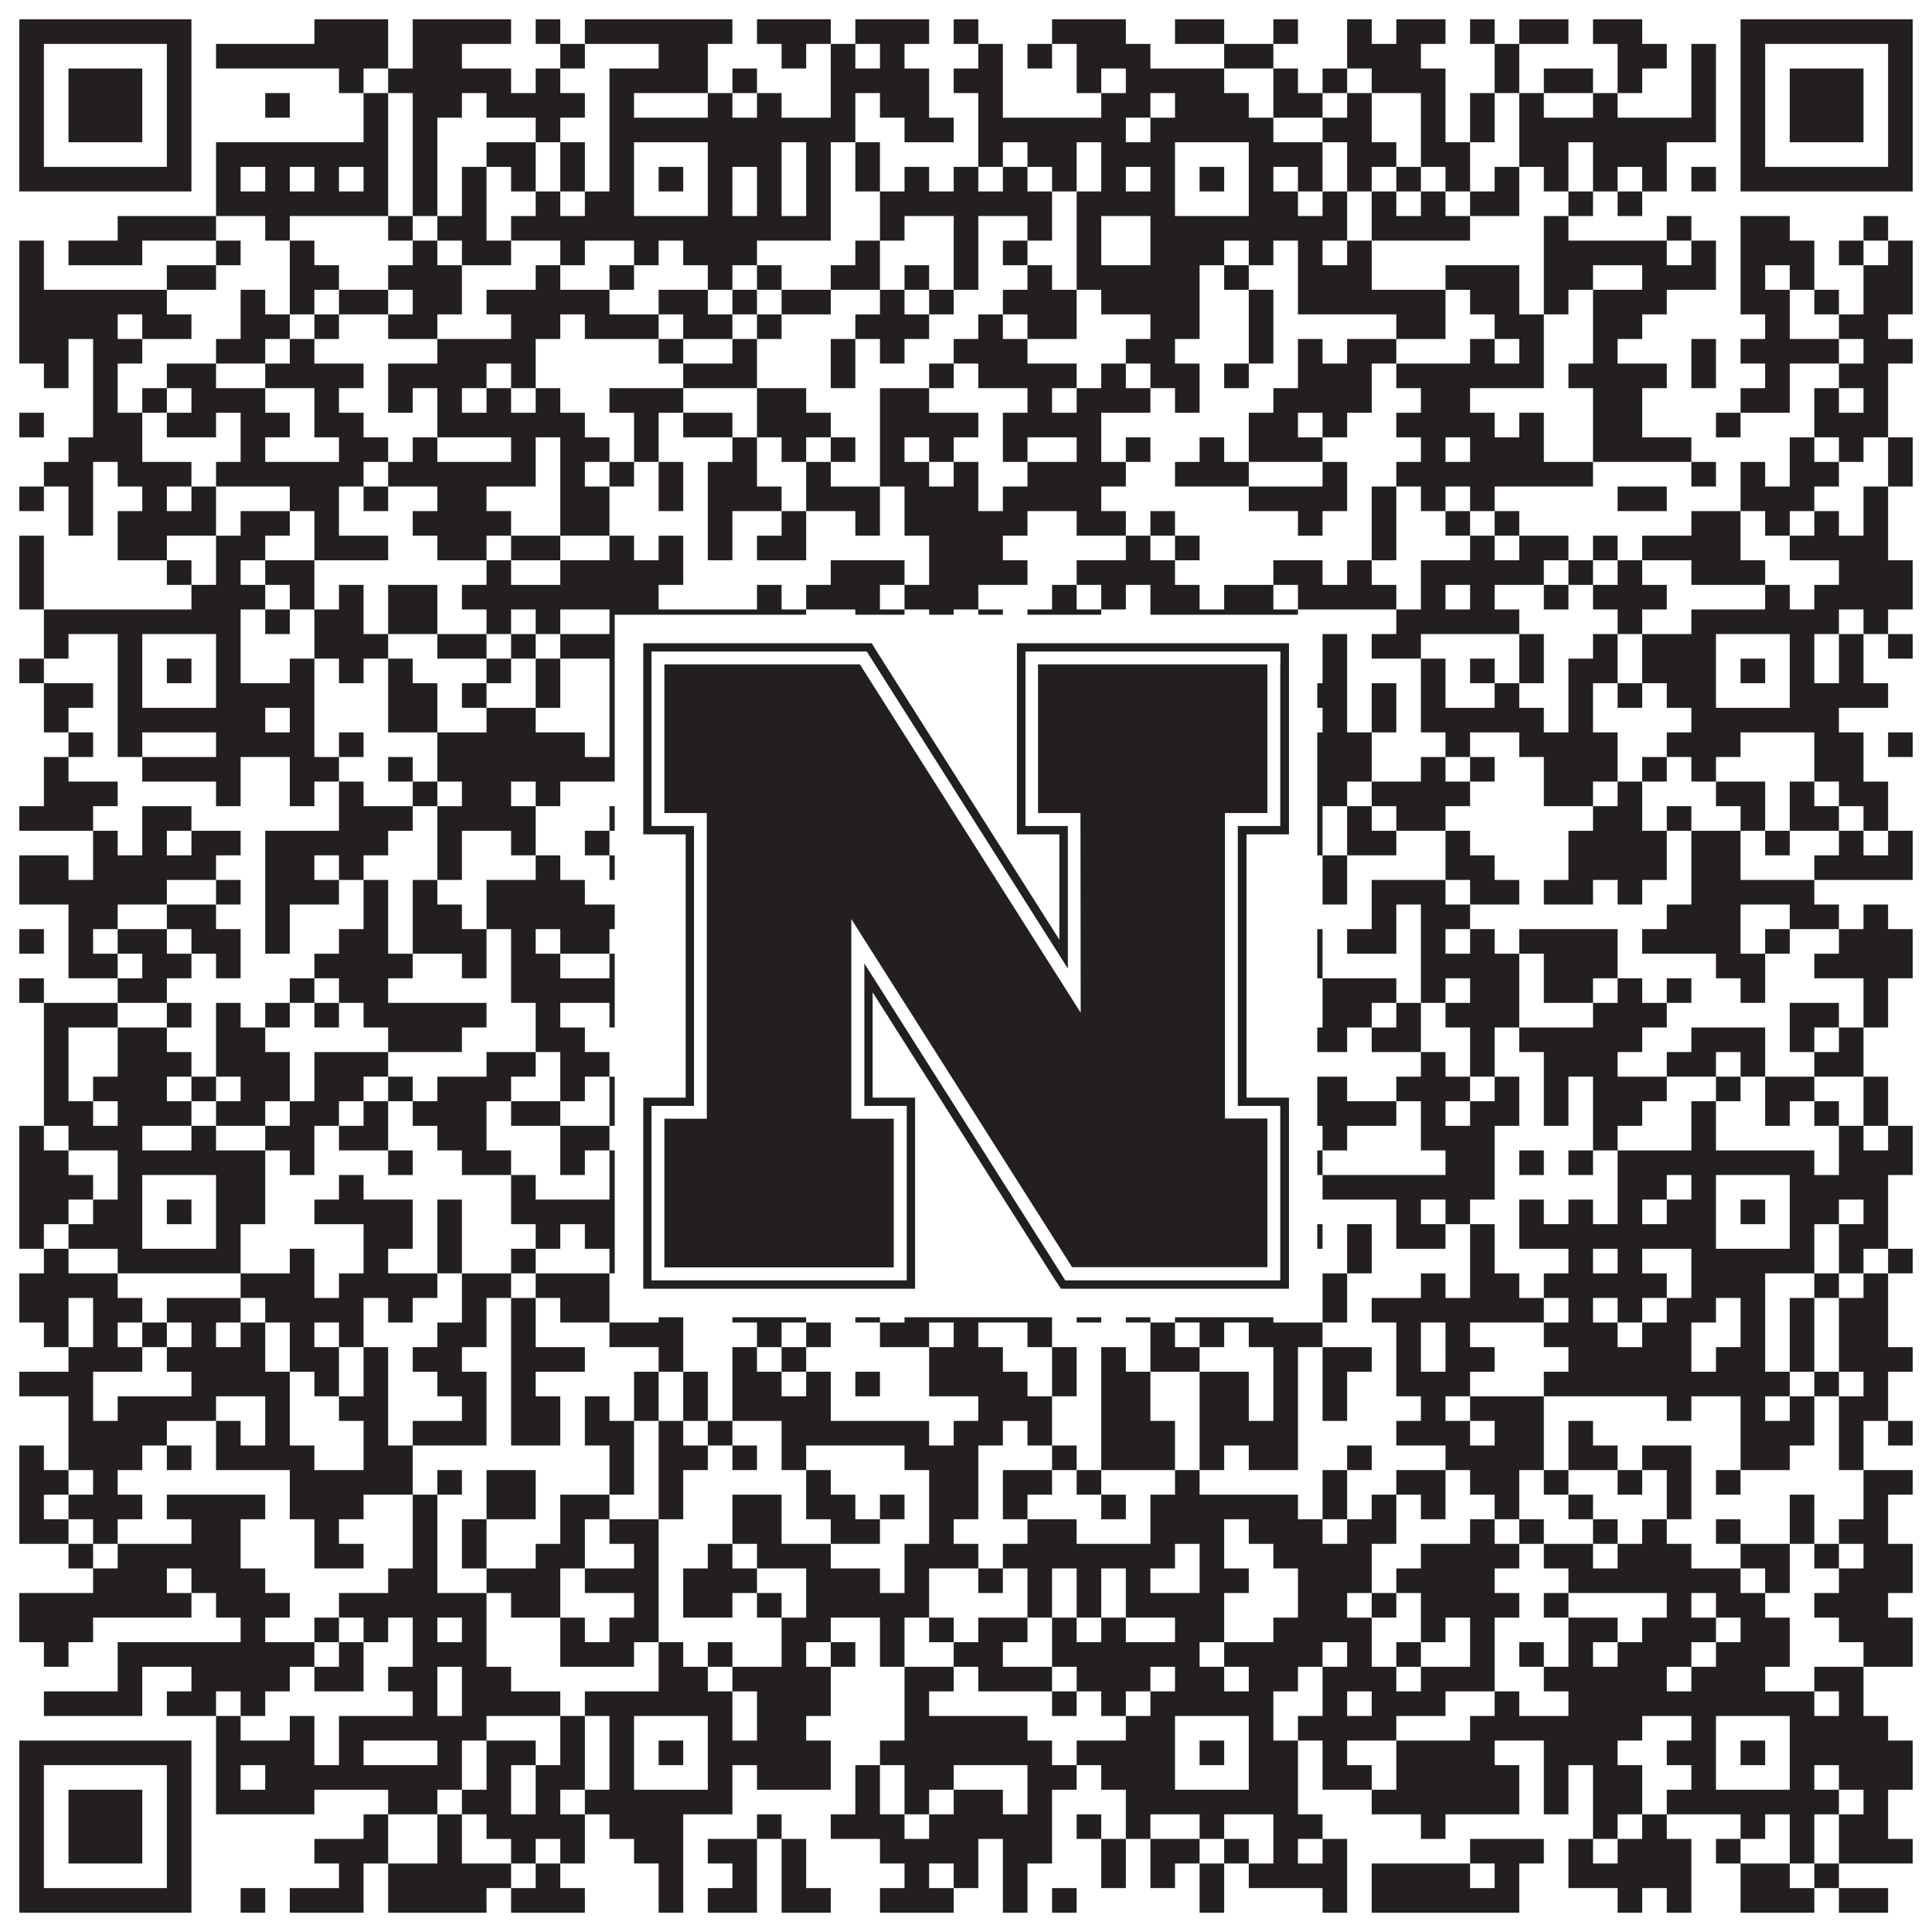 <?xml version="1.0"?>
<svg xmlns="http://www.w3.org/2000/svg" xmlns:xlink="http://www.w3.org/1999/xlink" version="1.1" width="1100px" height="1100px" viewBox="0 0 1100 1100"><rect x="0" y="0" width="1100" height="1100" fill="#ffffff" fill-opacity="1"/><path fill="#231f20" fill-opacity="1" d="M11,11L109,11L109,25L11,25ZM179,11L221,11L221,25L179,25ZM235,11L291,11L291,25L235,25ZM305,11L319,11L319,25L305,25ZM333,11L417,11L417,25L333,25ZM431,11L473,11L473,25L431,25ZM487,11L529,11L529,25L487,25ZM543,11L557,11L557,25L543,25ZM599,11L641,11L641,25L599,25ZM669,11L697,11L697,25L669,25ZM725,11L739,11L739,25L725,25ZM767,11L781,11L781,25L767,25ZM795,11L823,11L823,25L795,25ZM837,11L851,11L851,25L837,25ZM865,11L893,11L893,25L865,25ZM907,11L935,11L935,25L907,25ZM991,11L1089,11L1089,25L991,25ZM11,25L25,25L25,39L11,39ZM95,25L109,25L109,39L95,39ZM123,25L221,25L221,39L123,39ZM235,25L263,25L263,39L235,39ZM319,25L333,25L333,39L319,39ZM375,25L403,25L403,39L375,39ZM445,25L459,25L459,39L445,39ZM473,25L487,25L487,39L473,39ZM501,25L515,25L515,39L501,39ZM557,25L571,25L571,39L557,39ZM585,25L599,25L599,39L585,39ZM613,25L655,25L655,39L613,39ZM697,25L725,25L725,39L697,39ZM767,25L809,25L809,39L767,39ZM851,25L865,25L865,39L851,39ZM921,25L949,25L949,39L921,39ZM963,25L977,25L977,39L963,39ZM991,25L1005,25L1005,39L991,39ZM1075,25L1089,25L1089,39L1075,39ZM11,39L25,39L25,53L11,53ZM39,39L81,39L81,53L39,53ZM95,39L109,39L109,53L95,53ZM193,39L207,39L207,53L193,53ZM221,39L291,39L291,53L221,53ZM305,39L319,39L319,53L305,53ZM347,39L403,39L403,53L347,53ZM417,39L431,39L431,53L417,53ZM473,39L529,39L529,53L473,53ZM543,39L571,39L571,53L543,53ZM613,39L627,39L627,53L613,53ZM641,39L697,39L697,53L641,53ZM725,39L739,39L739,53L725,53ZM753,39L767,39L767,53L753,53ZM781,39L823,39L823,53L781,53ZM851,39L865,39L865,53L851,53ZM879,39L907,39L907,53L879,53ZM921,39L935,39L935,53L921,53ZM963,39L977,39L977,53L963,53ZM991,39L1005,39L1005,53L991,53ZM1019,39L1061,39L1061,53L1019,53ZM1075,39L1089,39L1089,53L1075,53ZM11,53L25,53L25,67L11,67ZM39,53L81,53L81,67L39,67ZM95,53L109,53L109,67L95,67ZM151,53L165,53L165,67L151,67ZM207,53L221,53L221,67L207,67ZM235,53L263,53L263,67L235,67ZM277,53L333,53L333,67L277,67ZM347,53L361,53L361,67L347,67ZM403,53L417,53L417,67L403,67ZM431,53L445,53L445,67L431,67ZM473,53L487,53L487,67L473,67ZM501,53L529,53L529,67L501,67ZM557,53L571,53L571,67L557,67ZM627,53L655,53L655,67L627,67ZM669,53L711,53L711,67L669,67ZM725,53L753,53L753,67L725,67ZM767,53L781,53L781,67L767,67ZM809,53L823,53L823,67L809,67ZM837,53L851,53L851,67L837,67ZM865,53L879,53L879,67L865,67ZM907,53L921,53L921,67L907,67ZM963,53L977,53L977,67L963,67ZM991,53L1005,53L1005,67L991,67ZM1019,53L1061,53L1061,67L1019,67ZM1075,53L1089,53L1089,67L1075,67ZM11,67L25,67L25,81L11,81ZM39,67L81,67L81,81L39,81ZM95,67L109,67L109,81L95,81ZM207,67L221,67L221,81L207,81ZM235,67L249,67L249,81L235,81ZM305,67L319,67L319,81L305,81ZM347,67L487,67L487,81L347,81ZM515,67L543,67L543,81L515,81ZM557,67L641,67L641,81L557,81ZM655,67L725,67L725,81L655,81ZM753,67L781,67L781,81L753,81ZM809,67L823,67L823,81L809,81ZM837,67L851,67L851,81L837,81ZM865,67L977,67L977,81L865,81ZM991,67L1005,67L1005,81L991,81ZM1019,67L1061,67L1061,81L1019,81ZM1075,67L1089,67L1089,81L1075,81ZM11,81L25,81L25,95L11,95ZM95,81L109,81L109,95L95,95ZM123,81L221,81L221,95L123,95ZM235,81L249,81L249,95L235,95ZM277,81L305,81L305,95L277,95ZM319,81L333,81L333,95L319,95ZM347,81L361,81L361,95L347,95ZM403,81L445,81L445,95L403,95ZM459,81L473,81L473,95L459,95ZM487,81L501,81L501,95L487,95ZM557,81L571,81L571,95L557,95ZM585,81L613,81L613,95L585,95ZM627,81L669,81L669,95L627,95ZM711,81L753,81L753,95L711,95ZM767,81L795,81L795,95L767,95ZM809,81L837,81L837,95L809,95ZM865,81L893,81L893,95L865,95ZM907,81L949,81L949,95L907,95ZM991,81L1005,81L1005,95L991,95ZM1075,81L1089,81L1089,95L1075,95ZM11,95L109,95L109,109L11,109ZM123,95L137,95L137,109L123,109ZM151,95L165,95L165,109L151,109ZM179,95L193,95L193,109L179,109ZM207,95L221,95L221,109L207,109ZM235,95L249,95L249,109L235,109ZM263,95L277,95L277,109L263,109ZM291,95L305,95L305,109L291,109ZM319,95L333,95L333,109L319,109ZM347,95L361,95L361,109L347,109ZM375,95L389,95L389,109L375,109ZM403,95L417,95L417,109L403,109ZM431,95L445,95L445,109L431,109ZM459,95L473,95L473,109L459,109ZM487,95L501,95L501,109L487,109ZM515,95L529,95L529,109L515,109ZM543,95L557,95L557,109L543,109ZM571,95L585,95L585,109L571,109ZM599,95L613,95L613,109L599,109ZM627,95L641,95L641,109L627,109ZM655,95L669,95L669,109L655,109ZM683,95L697,95L697,109L683,109ZM711,95L725,95L725,109L711,109ZM739,95L753,95L753,109L739,109ZM767,95L781,95L781,109L767,109ZM795,95L809,95L809,109L795,109ZM823,95L837,95L837,109L823,109ZM851,95L865,95L865,109L851,109ZM879,95L893,95L893,109L879,109ZM907,95L921,95L921,109L907,109ZM935,95L949,95L949,109L935,109ZM963,95L977,95L977,109L963,109ZM991,95L1089,95L1089,109L991,109ZM123,109L221,109L221,123L123,123ZM235,109L249,109L249,123L235,123ZM263,109L277,109L277,123L263,123ZM305,109L319,109L319,123L305,123ZM333,109L361,109L361,123L333,123ZM403,109L417,109L417,123L403,123ZM431,109L445,109L445,123L431,123ZM459,109L473,109L473,123L459,123ZM501,109L599,109L599,123L501,123ZM613,109L669,109L669,123L613,123ZM711,109L739,109L739,123L711,123ZM753,109L767,109L767,123L753,123ZM781,109L795,109L795,123L781,123ZM809,109L823,109L823,123L809,123ZM837,109L865,109L865,123L837,123ZM893,109L907,109L907,123L893,123ZM921,109L935,109L935,123L921,123ZM67,123L123,123L123,137L67,137ZM151,123L165,123L165,137L151,137ZM221,123L235,123L235,137L221,137ZM249,123L277,123L277,137L249,137ZM291,123L473,123L473,137L291,137ZM501,123L515,123L515,137L501,137ZM543,123L557,123L557,137L543,137ZM585,123L599,123L599,137L585,137ZM613,123L627,123L627,137L613,137ZM655,123L767,123L767,137L655,137ZM781,123L837,123L837,137L781,137ZM879,123L893,123L893,137L879,137ZM949,123L963,123L963,137L949,137ZM991,123L1019,123L1019,137L991,137ZM1061,123L1075,123L1075,137L1061,137ZM11,137L25,137L25,151L11,151ZM39,137L81,137L81,151L39,151ZM123,137L137,137L137,151L123,151ZM165,137L179,137L179,151L165,151ZM235,137L249,137L249,151L235,151ZM263,137L291,137L291,151L263,151ZM319,137L333,137L333,151L319,151ZM361,137L375,137L375,151L361,151ZM389,137L431,137L431,151L389,151ZM487,137L501,137L501,151L487,151ZM543,137L557,137L557,151L543,151ZM571,137L585,137L585,151L571,151ZM613,137L627,137L627,151L613,151ZM655,137L697,137L697,151L655,151ZM711,137L725,137L725,151L711,151ZM739,137L753,137L753,151L739,151ZM767,137L781,137L781,151L767,151ZM879,137L949,137L949,151L879,151ZM963,137L977,137L977,151L963,151ZM991,137L1033,137L1033,151L991,151ZM1047,137L1061,137L1061,151L1047,151ZM1075,137L1089,137L1089,151L1075,151ZM11,151L25,151L25,165L11,165ZM95,151L123,151L123,165L95,165ZM165,151L193,151L193,165L165,165ZM221,151L263,151L263,165L221,165ZM305,151L319,151L319,165L305,165ZM347,151L361,151L361,165L347,165ZM403,151L417,151L417,165L403,165ZM431,151L445,151L445,165L431,165ZM473,151L501,151L501,165L473,165ZM515,151L529,151L529,165L515,165ZM543,151L557,151L557,165L543,165ZM585,151L599,151L599,165L585,165ZM613,151L683,151L683,165L613,165ZM697,151L711,151L711,165L697,165ZM739,151L781,151L781,165L739,165ZM823,151L865,151L865,165L823,165ZM879,151L907,151L907,165L879,165ZM935,151L977,151L977,165L935,165ZM991,151L1005,151L1005,165L991,165ZM1019,151L1033,151L1033,165L1019,165ZM1061,151L1089,151L1089,165L1061,165ZM11,165L95,165L95,179L11,179ZM137,165L151,165L151,179L137,179ZM165,165L179,165L179,179L165,179ZM193,165L221,165L221,179L193,179ZM235,165L263,165L263,179L235,179ZM277,165L347,165L347,179L277,179ZM375,165L403,165L403,179L375,179ZM417,165L431,165L431,179L417,179ZM445,165L473,165L473,179L445,179ZM501,165L515,165L515,179L501,179ZM529,165L543,165L543,179L529,179ZM571,165L613,165L613,179L571,179ZM627,165L683,165L683,179L627,179ZM711,165L725,165L725,179L711,179ZM739,165L823,165L823,179L739,179ZM837,165L865,165L865,179L837,179ZM879,165L893,165L893,179L879,179ZM907,165L949,165L949,179L907,179ZM991,165L1019,165L1019,179L991,179ZM1033,165L1047,165L1047,179L1033,179ZM1061,165L1089,165L1089,179L1061,179ZM11,179L67,179L67,193L11,193ZM81,179L109,179L109,193L81,193ZM137,179L165,179L165,193L137,193ZM179,179L193,179L193,193L179,193ZM221,179L249,179L249,193L221,193ZM291,179L319,179L319,193L291,193ZM333,179L375,179L375,193L333,193ZM389,179L417,179L417,193L389,193ZM431,179L445,179L445,193L431,193ZM487,179L529,179L529,193L487,193ZM557,179L571,179L571,193L557,193ZM585,179L613,179L613,193L585,193ZM655,179L683,179L683,193L655,193ZM711,179L725,179L725,193L711,193ZM795,179L823,179L823,193L795,193ZM851,179L879,179L879,193L851,193ZM907,179L935,179L935,193L907,193ZM1005,179L1019,179L1019,193L1005,193ZM1047,179L1075,179L1075,193L1047,193ZM11,193L39,193L39,207L11,207ZM53,193L81,193L81,207L53,207ZM123,193L151,193L151,207L123,207ZM165,193L179,193L179,207L165,207ZM249,193L305,193L305,207L249,207ZM375,193L389,193L389,207L375,207ZM417,193L431,193L431,207L417,207ZM473,193L487,193L487,207L473,207ZM501,193L515,193L515,207L501,207ZM543,193L585,193L585,207L543,207ZM641,193L669,193L669,207L641,207ZM711,193L725,193L725,207L711,207ZM739,193L753,193L753,207L739,207ZM767,193L795,193L795,207L767,207ZM837,193L851,193L851,207L837,207ZM865,193L879,193L879,207L865,207ZM907,193L921,193L921,207L907,207ZM963,193L977,193L977,207L963,207ZM991,193L1047,193L1047,207L991,207ZM1061,193L1089,193L1089,207L1061,207ZM25,207L39,207L39,221L25,221ZM53,207L67,207L67,221L53,221ZM95,207L123,207L123,221L95,221ZM151,207L207,207L207,221L151,221ZM221,207L277,207L277,221L221,221ZM291,207L305,207L305,221L291,221ZM389,207L431,207L431,221L389,221ZM473,207L487,207L487,221L473,221ZM529,207L543,207L543,221L529,221ZM557,207L613,207L613,221L557,221ZM627,207L641,207L641,221L627,221ZM655,207L683,207L683,221L655,221ZM697,207L711,207L711,221L697,221ZM739,207L781,207L781,221L739,221ZM795,207L879,207L879,221L795,221ZM893,207L949,207L949,221L893,221ZM963,207L977,207L977,221L963,221ZM1005,207L1019,207L1019,221L1005,221ZM1047,207L1075,207L1075,221L1047,221ZM53,221L67,221L67,235L53,235ZM81,221L95,221L95,235L81,235ZM109,221L151,221L151,235L109,235ZM179,221L193,221L193,235L179,235ZM221,221L235,221L235,235L221,235ZM249,221L263,221L263,235L249,235ZM277,221L291,221L291,235L277,235ZM305,221L319,221L319,235L305,235ZM347,221L389,221L389,235L347,235ZM431,221L459,221L459,235L431,235ZM501,221L529,221L529,235L501,235ZM585,221L599,221L599,235L585,235ZM613,221L655,221L655,235L613,235ZM669,221L683,221L683,235L669,235ZM725,221L781,221L781,235L725,235ZM809,221L837,221L837,235L809,235ZM907,221L935,221L935,235L907,235ZM991,221L1019,221L1019,235L991,235ZM1033,221L1047,221L1047,235L1033,235ZM1061,221L1075,221L1075,235L1061,235ZM11,235L25,235L25,249L11,249ZM53,235L81,235L81,249L53,249ZM95,235L123,235L123,249L95,249ZM137,235L165,235L165,249L137,249ZM179,235L207,235L207,249L179,249ZM249,235L333,235L333,249L249,249ZM361,235L375,235L375,249L361,249ZM389,235L417,235L417,249L389,249ZM431,235L473,235L473,249L431,249ZM501,235L557,235L557,249L501,249ZM571,235L627,235L627,249L571,249ZM711,235L739,235L739,249L711,249ZM753,235L767,235L767,249L753,249ZM795,235L851,235L851,249L795,249ZM865,235L879,235L879,249L865,249ZM907,235L935,235L935,249L907,249ZM977,235L991,235L991,249L977,249ZM1033,235L1075,235L1075,249L1033,249ZM39,249L81,249L81,263L39,263ZM137,249L151,249L151,263L137,263ZM193,249L221,249L221,263L193,263ZM235,249L249,249L249,263L235,263ZM291,249L305,249L305,263L291,263ZM319,249L347,249L347,263L319,263ZM361,249L375,249L375,263L361,263ZM417,249L431,249L431,263L417,263ZM445,249L459,249L459,263L445,263ZM473,249L487,249L487,263L473,263ZM501,249L515,249L515,263L501,263ZM529,249L543,249L543,263L529,263ZM571,249L585,249L585,263L571,263ZM613,249L627,249L627,263L613,263ZM641,249L655,249L655,263L641,263ZM683,249L697,249L697,263L683,263ZM711,249L753,249L753,263L711,263ZM809,249L823,249L823,263L809,263ZM837,249L879,249L879,263L837,263ZM907,249L963,249L963,263L907,263ZM1019,249L1033,249L1033,263L1019,263ZM1047,249L1061,249L1061,263L1047,263ZM1075,249L1089,249L1089,263L1075,263ZM25,263L53,263L53,277L25,277ZM67,263L109,263L109,277L67,277ZM123,263L207,263L207,277L123,277ZM221,263L305,263L305,277L221,277ZM319,263L333,263L333,277L319,277ZM347,263L361,263L361,277L347,277ZM375,263L389,263L389,277L375,277ZM403,263L431,263L431,277L403,277ZM459,263L473,263L473,277L459,277ZM501,263L529,263L529,277L501,277ZM543,263L557,263L557,277L543,277ZM585,263L641,263L641,277L585,277ZM669,263L711,263L711,277L669,277ZM753,263L767,263L767,277L753,277ZM795,263L907,263L907,277L795,277ZM963,263L977,263L977,277L963,277ZM991,263L1005,263L1005,277L991,277ZM1019,263L1047,263L1047,277L1019,277ZM1075,263L1089,263L1089,277L1075,277ZM11,277L25,277L25,291L11,291ZM39,277L53,277L53,291L39,291ZM81,277L95,277L95,291L81,291ZM109,277L123,277L123,291L109,291ZM165,277L193,277L193,291L165,291ZM207,277L221,277L221,291L207,291ZM249,277L277,277L277,291L249,291ZM319,277L347,277L347,291L319,291ZM375,277L389,277L389,291L375,291ZM403,277L445,277L445,291L403,291ZM459,277L501,277L501,291L459,291ZM515,277L557,277L557,291L515,291ZM571,277L627,277L627,291L571,291ZM711,277L767,277L767,291L711,291ZM781,277L795,277L795,291L781,291ZM809,277L823,277L823,291L809,291ZM837,277L851,277L851,291L837,291ZM921,277L949,277L949,291L921,291ZM991,277L1033,277L1033,291L991,291ZM1061,277L1075,277L1075,291L1061,291ZM39,291L53,291L53,305L39,305ZM67,291L123,291L123,305L67,305ZM137,291L165,291L165,305L137,305ZM179,291L193,291L193,305L179,305ZM235,291L291,291L291,305L235,305ZM319,291L347,291L347,305L319,305ZM403,291L417,291L417,305L403,305ZM445,291L459,291L459,305L445,305ZM487,291L501,291L501,305L487,305ZM515,291L585,291L585,305L515,305ZM613,291L641,291L641,305L613,305ZM655,291L669,291L669,305L655,305ZM739,291L753,291L753,305L739,305ZM781,291L795,291L795,305L781,305ZM823,291L837,291L837,305L823,305ZM851,291L865,291L865,305L851,305ZM963,291L991,291L991,305L963,305ZM1005,291L1019,291L1019,305L1005,305ZM1033,291L1047,291L1047,305L1033,305ZM1061,291L1075,291L1075,305L1061,305ZM11,305L25,305L25,319L11,319ZM67,305L95,305L95,319L67,319ZM123,305L151,305L151,319L123,319ZM179,305L221,305L221,319L179,319ZM249,305L277,305L277,319L249,319ZM291,305L319,305L319,319L291,319ZM347,305L361,305L361,319L347,319ZM375,305L389,305L389,319L375,319ZM403,305L417,305L417,319L403,319ZM431,305L459,305L459,319L431,319ZM529,305L571,305L571,319L529,319ZM641,305L655,305L655,319L641,319ZM669,305L683,305L683,319L669,319ZM781,305L795,305L795,319L781,319ZM837,305L851,305L851,319L837,319ZM865,305L893,305L893,319L865,319ZM907,305L921,305L921,319L907,319ZM935,305L991,305L991,319L935,319ZM1019,305L1075,305L1075,319L1019,319ZM11,319L25,319L25,333L11,333ZM95,319L109,319L109,333L95,333ZM123,319L137,319L137,333L123,333ZM151,319L179,319L179,333L151,333ZM277,319L291,319L291,333L277,333ZM319,319L389,319L389,333L319,333ZM473,319L515,319L515,333L473,333ZM529,319L585,319L585,333L529,333ZM613,319L669,319L669,333L613,333ZM725,319L753,319L753,333L725,333ZM767,319L781,319L781,333L767,333ZM809,319L879,319L879,333L809,333ZM893,319L907,319L907,333L893,333ZM921,319L935,319L935,333L921,333ZM963,319L1005,319L1005,333L963,333ZM1047,319L1089,319L1089,333L1047,333ZM11,333L25,333L25,347L11,347ZM109,333L151,333L151,347L109,347ZM165,333L179,333L179,347L165,347ZM193,333L207,333L207,347L193,347ZM221,333L249,333L249,347L221,347ZM263,333L375,333L375,347L263,347ZM431,333L445,333L445,347L431,347ZM459,333L501,333L501,347L459,347ZM515,333L557,333L557,347L515,347ZM599,333L613,333L613,347L599,347ZM627,333L641,333L641,347L627,347ZM655,333L683,333L683,347L655,347ZM697,333L725,333L725,347L697,347ZM739,333L795,333L795,347L739,347ZM809,333L823,333L823,347L809,347ZM837,333L851,333L851,347L837,347ZM879,333L893,333L893,347L879,347ZM907,333L949,333L949,347L907,347ZM1005,333L1019,333L1019,347L1005,347ZM1033,333L1089,333L1089,347L1033,347ZM25,347L137,347L137,361L25,361ZM151,347L165,347L165,361L151,361ZM179,347L207,347L207,361L179,361ZM221,347L249,347L249,361L221,361ZM277,347L291,347L291,361L277,361ZM305,347L319,347L319,361L305,361ZM347,347L459,347L459,361L347,361ZM487,347L515,347L515,361L487,361ZM529,347L543,347L543,361L529,361ZM557,347L571,347L571,361L557,361ZM585,347L627,347L627,361L585,361ZM655,347L739,347L739,361L655,361ZM795,347L865,347L865,361L795,361ZM921,347L935,347L935,361L921,361ZM963,347L1047,347L1047,361L963,361ZM1061,347L1075,347L1075,361L1061,361ZM25,361L39,361L39,375L25,375ZM67,361L81,361L81,375L67,375ZM123,361L137,361L137,375L123,375ZM179,361L221,361L221,375L179,375ZM249,361L277,361L277,375L249,375ZM291,361L305,361L305,375L291,375ZM319,361L361,361L361,375L319,375ZM403,361L459,361L459,375L403,375ZM487,361L515,361L515,375L487,375ZM529,361L557,361L557,375L529,375ZM613,361L641,361L641,375L613,375ZM655,361L669,361L669,375L655,375ZM711,361L725,361L725,375L711,375ZM753,361L767,361L767,375L753,375ZM781,361L809,361L809,375L781,375ZM865,361L879,361L879,375L865,375ZM907,361L921,361L921,375L907,375ZM935,361L977,361L977,375L935,375ZM1019,361L1033,361L1033,375L1019,375ZM1047,361L1061,361L1061,375L1047,375ZM1075,361L1089,361L1089,375L1075,375ZM11,375L25,375L25,389L11,389ZM67,375L81,375L81,389L67,389ZM95,375L109,375L109,389L95,389ZM123,375L137,375L137,389L123,389ZM165,375L179,375L179,389L165,389ZM193,375L207,375L207,389L193,389ZM221,375L235,375L235,389L221,389ZM277,375L291,375L291,389L277,389ZM305,375L319,375L319,389L305,389ZM347,375L361,375L361,389L347,389ZM375,375L389,375L389,389L375,389ZM403,375L417,375L417,389L403,389ZM431,375L459,375L459,389L431,389ZM473,375L501,375L501,389L473,389ZM515,375L529,375L529,389L515,389ZM557,375L585,375L585,389L557,389ZM599,375L613,375L613,389L599,389ZM655,375L669,375L669,389L655,389ZM683,375L697,375L697,389L683,389ZM711,375L739,375L739,389L711,389ZM753,375L767,375L767,389L753,389ZM809,375L823,375L823,389L809,389ZM837,375L851,375L851,389L837,389ZM865,375L879,375L879,389L865,389ZM893,375L921,375L921,389L893,389ZM935,375L977,375L977,389L935,389ZM991,375L1005,375L1005,389L991,389ZM1019,375L1033,375L1033,389L1019,389ZM1047,375L1061,375L1061,389L1047,389ZM25,389L53,389L53,403L25,403ZM67,389L81,389L81,403L67,403ZM123,389L179,389L179,403L123,403ZM221,389L249,389L249,403L221,403ZM263,389L277,389L277,403L263,403ZM305,389L319,389L319,403L305,403ZM347,389L361,389L361,403L347,403ZM403,389L445,389L445,403L403,403ZM459,389L487,389L487,403L459,403ZM571,389L599,389L599,403L571,403ZM613,389L627,389L627,403L613,403ZM641,389L669,389L669,403L641,403ZM711,389L767,389L767,403L711,403ZM781,389L795,389L795,403L781,403ZM809,389L823,389L823,403L809,403ZM851,389L865,389L865,403L851,403ZM893,389L907,389L907,403L893,403ZM921,389L935,389L935,403L921,403ZM949,389L977,389L977,403L949,403ZM1019,389L1075,389L1075,403L1019,403ZM25,403L39,403L39,417L25,417ZM67,403L151,403L151,417L67,417ZM165,403L179,403L179,417L165,417ZM221,403L249,403L249,417L221,417ZM277,403L305,403L305,417L277,417ZM347,403L417,403L417,417L347,417ZM431,403L445,403L445,417L431,417ZM459,403L501,403L501,417L459,417ZM529,403L543,403L543,417L529,417ZM557,403L571,403L571,417L557,417ZM585,403L725,403L725,417L585,417ZM753,403L767,403L767,417L753,417ZM781,403L795,403L795,417L781,417ZM809,403L879,403L879,417L809,417ZM893,403L907,403L907,417L893,417ZM963,403L1047,403L1047,417L963,417ZM39,417L53,417L53,431L39,431ZM67,417L81,417L81,431L67,431ZM123,417L179,417L179,431L123,431ZM193,417L207,417L207,431L193,431ZM249,417L333,417L333,431L249,431ZM347,417L361,417L361,431L347,431ZM403,417L417,417L417,431L403,431ZM431,417L473,417L473,431L431,431ZM515,417L571,417L571,431L515,431ZM599,417L683,417L683,431L599,431ZM711,417L725,417L725,431L711,431ZM739,417L781,417L781,431L739,431ZM823,417L837,417L837,431L823,431ZM865,417L921,417L921,431L865,431ZM949,417L991,417L991,431L949,431ZM1033,417L1061,417L1061,431L1033,431ZM1075,417L1089,417L1089,431L1075,431ZM25,431L39,431L39,445L25,445ZM81,431L137,431L137,445L81,445ZM165,431L193,431L193,445L165,445ZM221,431L235,431L235,445L221,445ZM249,431L445,431L445,445L249,445ZM473,431L487,431L487,445L473,445ZM501,431L515,431L515,445L501,445ZM557,431L571,431L571,445L557,445ZM599,431L613,431L613,445L599,445ZM627,431L655,431L655,445L627,445ZM669,431L683,431L683,445L669,445ZM725,431L781,431L781,445L725,445ZM809,431L823,431L823,445L809,445ZM837,431L851,431L851,445L837,445ZM879,431L921,431L921,445L879,445ZM935,431L949,431L949,445L935,445ZM963,431L977,431L977,445L963,445ZM1033,431L1061,431L1061,445L1033,445ZM25,445L67,445L67,459L25,459ZM123,445L137,445L137,459L123,459ZM165,445L179,445L179,459L165,459ZM193,445L207,445L207,459L193,459ZM235,445L249,445L249,459L235,459ZM263,445L291,445L291,459L263,459ZM305,445L319,445L319,459L305,459ZM361,445L375,445L375,459L361,459ZM389,445L403,445L403,459L389,459ZM445,445L459,445L459,459L445,459ZM473,445L501,445L501,459L473,459ZM529,445L543,445L543,459L529,459ZM557,445L571,445L571,459L557,459ZM599,445L613,445L613,459L599,459ZM655,445L669,445L669,459L655,459ZM711,445L725,445L725,459L711,459ZM739,445L767,445L767,459L739,459ZM781,445L837,445L837,459L781,459ZM879,445L907,445L907,459L879,459ZM921,445L935,445L935,459L921,459ZM977,445L1005,445L1005,459L977,459ZM1019,445L1033,445L1033,459L1019,459ZM1047,445L1075,445L1075,459L1047,459ZM11,459L53,459L53,473L11,473ZM81,459L109,459L109,473L81,473ZM193,459L235,459L235,473L193,473ZM249,459L305,459L305,473L249,473ZM347,459L361,459L361,473L347,473ZM375,459L389,459L389,473L375,473ZM403,459L417,459L417,473L403,473ZM431,459L445,459L445,473L431,473ZM487,459L501,459L501,473L487,473ZM543,459L585,459L585,473L543,473ZM627,459L641,459L641,473L627,473ZM655,459L669,459L669,473L655,473ZM683,459L697,459L697,473L683,473ZM739,459L753,459L753,473L739,473ZM767,459L781,459L781,473L767,473ZM795,459L823,459L823,473L795,473ZM907,459L935,459L935,473L907,473ZM949,459L963,459L963,473L949,473ZM991,459L1005,459L1005,473L991,473ZM1019,459L1047,459L1047,473L1019,473ZM1061,459L1075,459L1075,473L1061,473ZM53,473L67,473L67,487L53,487ZM81,473L95,473L95,487L81,487ZM109,473L137,473L137,487L109,487ZM151,473L221,473L221,487L151,487ZM249,473L263,473L263,487L249,487ZM291,473L305,473L305,487L291,487ZM333,473L347,473L347,487L333,487ZM375,473L389,473L389,487L375,487ZM403,473L417,473L417,487L403,487ZM459,473L473,473L473,487L459,487ZM487,473L543,473L543,487L487,487ZM557,473L571,473L571,487L557,487ZM585,473L599,473L599,487L585,487ZM613,473L655,473L655,487L613,487ZM669,473L683,473L683,487L669,487ZM697,473L753,473L753,487L697,487ZM767,473L795,473L795,487L767,487ZM823,473L837,473L837,487L823,487ZM893,473L949,473L949,487L893,487ZM963,473L991,473L991,487L963,487ZM1005,473L1019,473L1019,487L1005,487ZM1047,473L1061,473L1061,487L1047,487ZM1075,473L1089,473L1089,487L1075,487ZM11,487L39,487L39,501L11,501ZM53,487L123,487L123,501L53,501ZM151,487L179,487L179,501L151,501ZM193,487L207,487L207,501L193,501ZM249,487L263,487L263,501L249,501ZM305,487L319,487L319,501L305,501ZM347,487L375,487L375,501L347,501ZM389,487L417,487L417,501L389,501ZM431,487L487,487L487,501L431,501ZM501,487L515,487L515,501L501,501ZM529,487L557,487L557,501L529,501ZM599,487L613,487L613,501L599,501ZM627,487L641,487L641,501L627,501ZM655,487L739,487L739,501L655,501ZM753,487L767,487L767,501L753,501ZM823,487L851,487L851,501L823,501ZM893,487L949,487L949,501L893,501ZM963,487L991,487L991,501L963,501ZM1033,487L1089,487L1089,501L1033,501ZM11,501L95,501L95,515L11,515ZM123,501L137,501L137,515L123,515ZM151,501L193,501L193,515L151,515ZM207,501L221,501L221,515L207,515ZM235,501L249,501L249,515L235,515ZM277,501L333,501L333,515L277,515ZM375,501L403,501L403,515L375,515ZM445,501L487,501L487,515L445,515ZM501,501L557,501L557,515L501,515ZM571,501L599,501L599,515L571,515ZM613,501L655,501L655,515L613,515ZM669,501L683,501L683,515L669,515ZM697,501L711,501L711,515L697,515ZM725,501L739,501L739,515L725,515ZM753,501L767,501L767,515L753,515ZM781,501L823,501L823,515L781,515ZM837,501L865,501L865,515L837,515ZM879,501L907,501L907,515L879,515ZM921,501L935,501L935,515L921,515ZM963,501L1033,501L1033,515L963,515ZM39,515L67,515L67,529L39,529ZM95,515L123,515L123,529L95,529ZM151,515L165,515L165,529L151,529ZM207,515L221,515L221,529L207,529ZM235,515L263,515L263,529L235,529ZM277,515L375,515L375,529L277,529ZM389,515L403,515L403,529L389,529ZM431,515L445,515L445,529L431,529ZM459,515L473,515L473,529L459,529ZM585,515L655,515L655,529L585,529ZM683,515L697,515L697,529L683,529ZM781,515L795,515L795,529L781,529ZM809,515L837,515L837,529L809,529ZM949,515L991,515L991,529L949,529ZM1019,515L1047,515L1047,529L1019,529ZM1061,515L1075,515L1075,529L1061,529ZM11,529L25,529L25,543L11,543ZM39,529L53,529L53,543L39,543ZM67,529L95,529L95,543L67,543ZM109,529L137,529L137,543L109,543ZM151,529L165,529L165,543L151,543ZM193,529L221,529L221,543L193,543ZM235,529L277,529L277,543L235,543ZM291,529L305,529L305,543L291,543ZM319,529L347,529L347,543L319,543ZM389,529L459,529L459,543L389,543ZM473,529L543,529L543,543L473,543ZM571,529L585,529L585,543L571,543ZM641,529L753,529L753,543L641,543ZM767,529L795,529L795,543L767,543ZM809,529L823,529L823,543L809,543ZM837,529L851,529L851,543L837,543ZM865,529L921,529L921,543L865,543ZM935,529L991,529L991,543L935,543ZM1005,529L1019,529L1019,543L1005,543ZM1047,529L1089,529L1089,543L1047,543ZM39,543L67,543L67,557L39,557ZM81,543L109,543L109,557L81,557ZM123,543L137,543L137,557L123,557ZM179,543L235,543L235,557L179,557ZM263,543L277,543L277,557L263,557ZM291,543L319,543L319,557L291,557ZM347,543L361,543L361,557L347,557ZM389,543L431,543L431,557L389,557ZM487,543L543,543L543,557L487,557ZM571,543L655,543L655,557L571,557ZM669,543L683,543L683,557L669,557ZM697,543L711,543L711,557L697,557ZM725,543L753,543L753,557L725,557ZM809,543L865,543L865,557L809,557ZM879,543L921,543L921,557L879,557ZM977,543L1005,543L1005,557L977,557ZM1033,543L1089,543L1089,557L1033,557ZM11,557L25,557L25,571L11,571ZM67,557L95,557L95,571L67,571ZM165,557L179,557L179,571L165,571ZM193,557L221,557L221,571L193,571ZM291,557L375,557L375,571L291,571ZM403,557L431,557L431,571L403,571ZM459,557L487,557L487,571L459,571ZM515,557L543,557L543,571L515,571ZM585,557L641,557L641,571L585,571ZM683,557L711,557L711,571L683,571ZM753,557L795,557L795,571L753,571ZM809,557L823,557L823,571L809,571ZM837,557L865,557L865,571L837,571ZM879,557L907,557L907,571L879,571ZM921,557L935,557L935,571L921,571ZM949,557L963,557L963,571L949,571ZM991,557L1005,557L1005,571L991,571ZM1061,557L1075,557L1075,571L1061,571ZM25,571L67,571L67,585L25,585ZM95,571L109,571L109,585L95,585ZM123,571L137,571L137,585L123,585ZM151,571L165,571L165,585L151,585ZM179,571L193,571L193,585L179,585ZM207,571L277,571L277,585L207,585ZM305,571L319,571L319,585L305,585ZM347,571L361,571L361,585L347,585ZM375,571L417,571L417,585L375,585ZM445,571L473,571L473,585L445,585ZM487,571L515,571L515,585L487,585ZM529,571L557,571L557,585L529,585ZM571,571L627,571L627,585L571,585ZM641,571L655,571L655,585L641,585ZM669,571L683,571L683,585L669,585ZM697,571L739,571L739,585L697,585ZM753,571L781,571L781,585L753,585ZM795,571L809,571L809,585L795,585ZM823,571L865,571L865,585L823,585ZM907,571L949,571L949,585L907,585ZM1019,571L1047,571L1047,585L1019,585ZM1061,571L1075,571L1075,585L1061,585ZM25,585L39,585L39,599L25,599ZM67,585L95,585L95,599L67,599ZM123,585L151,585L151,599L123,599ZM221,585L263,585L263,599L221,599ZM305,585L333,585L333,599L305,599ZM389,585L431,585L431,599L389,599ZM459,585L473,585L473,599L459,599ZM487,585L515,585L515,599L487,599ZM529,585L543,585L543,599L529,599ZM613,585L627,585L627,599L613,599ZM641,585L655,585L655,599L641,599ZM669,585L683,585L683,599L669,599ZM711,585L725,585L725,599L711,599ZM739,585L767,585L767,599L739,599ZM781,585L809,585L809,599L781,599ZM837,585L851,585L851,599L837,599ZM865,585L935,585L935,599L865,599ZM963,585L1005,585L1005,599L963,599ZM1019,585L1033,585L1033,599L1019,599ZM1047,585L1061,585L1061,599L1047,599ZM25,599L39,599L39,613L25,613ZM67,599L109,599L109,613L67,613ZM123,599L165,599L165,613L123,613ZM179,599L221,599L221,613L179,613ZM277,599L305,599L305,613L277,613ZM319,599L347,599L347,613L319,613ZM375,599L445,599L445,613L375,613ZM459,599L501,599L501,613L459,613ZM515,599L529,599L529,613L515,613ZM543,599L669,599L669,613L543,613ZM683,599L697,599L697,613L683,613ZM725,599L739,599L739,613L725,613ZM809,599L823,599L823,613L809,613ZM837,599L851,599L851,613L837,613ZM879,599L921,599L921,613L879,613ZM949,599L977,599L977,613L949,613ZM991,599L1005,599L1005,613L991,613ZM1033,599L1061,599L1061,613L1033,613ZM25,613L39,613L39,627L25,627ZM53,613L95,613L95,627L53,627ZM109,613L123,613L123,627L109,627ZM137,613L165,613L165,627L137,627ZM179,613L207,613L207,627L179,627ZM221,613L235,613L235,627L221,627ZM249,613L291,613L291,627L249,627ZM319,613L333,613L333,627L319,627ZM347,613L403,613L403,627L347,627ZM417,613L445,613L445,627L417,627ZM473,613L487,613L487,627L473,627ZM515,613L543,613L543,627L515,627ZM571,613L613,613L613,627L571,627ZM641,613L683,613L683,627L641,627ZM697,613L725,613L725,627L697,627ZM739,613L767,613L767,627L739,627ZM795,613L837,613L837,627L795,627ZM851,613L865,613L865,627L851,627ZM879,613L893,613L893,627L879,627ZM907,613L949,613L949,627L907,627ZM977,613L991,613L991,627L977,627ZM1005,613L1033,613L1033,627L1005,627ZM1061,613L1075,613L1075,627L1061,627ZM25,627L53,627L53,641L25,641ZM67,627L109,627L109,641L67,641ZM123,627L151,627L151,641L123,641ZM165,627L193,627L193,641L165,641ZM207,627L221,627L221,641L207,641ZM235,627L277,627L277,641L235,641ZM291,627L319,627L319,641L291,641ZM347,627L375,627L375,641L347,641ZM445,627L487,627L487,641L445,641ZM515,627L529,627L529,641L515,641ZM543,627L585,627L585,641L543,641ZM655,627L669,627L669,641L655,641ZM683,627L711,627L711,641L683,641ZM739,627L795,627L795,641L739,641ZM809,627L823,627L823,641L809,641ZM837,627L865,627L865,641L837,641ZM879,627L893,627L893,641L879,641ZM907,627L935,627L935,641L907,641ZM963,627L977,627L977,641L963,641ZM1005,627L1019,627L1019,641L1005,641ZM1033,627L1047,627L1047,641L1033,641ZM1061,627L1075,627L1075,641L1061,641ZM11,641L25,641L25,655L11,655ZM39,641L81,641L81,655L39,655ZM109,641L123,641L123,655L109,655ZM151,641L179,641L179,655L151,655ZM193,641L221,641L221,655L193,655ZM249,641L277,641L277,655L249,655ZM319,641L347,641L347,655L319,655ZM361,641L417,641L417,655L361,655ZM459,641L473,641L473,655L459,655ZM515,641L529,641L529,655L515,655ZM557,641L571,641L571,655L557,655ZM585,641L599,641L599,655L585,655ZM613,641L627,641L627,655L613,655ZM655,641L683,641L683,655L655,655ZM697,641L739,641L739,655L697,655ZM753,641L767,641L767,655L753,655ZM809,641L851,641L851,655L809,655ZM907,641L921,641L921,655L907,655ZM963,641L977,641L977,655L963,655ZM1047,641L1061,641L1061,655L1047,655ZM1075,641L1089,641L1089,655L1075,655ZM11,655L39,655L39,669L11,669ZM67,655L151,655L151,669L67,669ZM165,655L179,655L179,669L165,669ZM221,655L235,655L235,669L221,669ZM263,655L291,655L291,669L263,669ZM319,655L333,655L333,669L319,669ZM347,655L417,655L417,669L347,669ZM431,655L473,655L473,669L431,669ZM487,655L515,655L515,669L487,669ZM571,655L599,655L599,669L571,669ZM613,655L627,655L627,669L613,669ZM641,655L753,655L753,669L641,669ZM823,655L851,655L851,669L823,669ZM865,655L879,655L879,669L865,669ZM893,655L907,655L907,669L893,669ZM921,655L1033,655L1033,669L921,669ZM1047,655L1089,655L1089,669L1047,669ZM11,669L53,669L53,683L11,683ZM67,669L81,669L81,683L67,683ZM123,669L151,669L151,683L123,683ZM193,669L207,669L207,683L193,683ZM291,669L305,669L305,683L291,683ZM347,669L361,669L361,683L347,683ZM403,669L431,669L431,683L403,683ZM459,669L473,669L473,683L459,683ZM529,669L543,669L543,683L529,683ZM585,669L599,669L599,683L585,683ZM613,669L627,669L627,683L613,683ZM641,669L669,669L669,683L641,683ZM711,669L739,669L739,683L711,683ZM753,669L851,669L851,683L753,683ZM921,669L949,669L949,683L921,683ZM963,669L977,669L977,683L963,683ZM1019,669L1075,669L1075,683L1019,683ZM11,683L39,683L39,697L11,697ZM53,683L81,683L81,697L53,697ZM95,683L109,683L109,697L95,697ZM123,683L151,683L151,697L123,697ZM179,683L235,683L235,697L179,697ZM249,683L263,683L263,697L249,697ZM291,683L361,683L361,697L291,697ZM375,683L389,683L389,697L375,697ZM403,683L431,683L431,697L403,697ZM459,683L487,683L487,697L459,697ZM501,683L515,683L515,697L501,697ZM571,683L599,683L599,697L571,697ZM627,683L641,683L641,697L627,697ZM655,683L669,683L669,697L655,697ZM683,683L697,683L697,697L683,697ZM711,683L739,683L739,697L711,697ZM795,683L809,683L809,697L795,697ZM823,683L837,683L837,697L823,697ZM865,683L879,683L879,697L865,697ZM893,683L907,683L907,697L893,697ZM921,683L935,683L935,697L921,697ZM949,683L977,683L977,697L949,697ZM991,683L1005,683L1005,697L991,697ZM1019,683L1047,683L1047,697L1019,697ZM1061,683L1075,683L1075,697L1061,697ZM11,697L25,697L25,711L11,711ZM39,697L81,697L81,711L39,711ZM123,697L137,697L137,711L123,711ZM207,697L235,697L235,711L207,711ZM249,697L263,697L263,711L249,711ZM305,697L319,697L319,711L305,711ZM333,697L361,697L361,711L333,711ZM403,697L417,697L417,711L403,711ZM445,697L459,697L459,711L445,711ZM487,697L515,697L515,711L487,711ZM529,697L543,697L543,711L529,711ZM599,697L627,697L627,711L599,711ZM641,697L669,697L669,711L641,711ZM711,697L753,697L753,711L711,711ZM767,697L781,697L781,711L767,711ZM795,697L823,697L823,711L795,711ZM837,697L851,697L851,711L837,711ZM865,697L977,697L977,711L865,711ZM1019,697L1033,697L1033,711L1019,711ZM1047,697L1075,697L1075,711L1047,711ZM25,711L39,711L39,725L25,725ZM67,711L137,711L137,725L67,725ZM165,711L179,711L179,725L165,725ZM207,711L221,711L221,725L207,725ZM249,711L263,711L263,725L249,725ZM291,711L305,711L305,725L291,725ZM347,711L445,711L445,725L347,725ZM473,711L543,711L543,725L473,725ZM571,711L599,711L599,725L571,725ZM613,711L725,711L725,725L613,725ZM767,711L781,711L781,725L767,725ZM837,711L851,711L851,725L837,725ZM893,711L907,711L907,725L893,725ZM921,711L935,711L935,725L921,725ZM963,711L1033,711L1033,725L963,725ZM1047,711L1061,711L1061,725L1047,725ZM1075,711L1089,711L1089,725L1075,725ZM11,725L67,725L67,739L11,739ZM137,725L179,725L179,739L137,739ZM193,725L249,725L249,739L193,739ZM263,725L291,725L291,739L263,739ZM305,725L347,725L347,739L305,739ZM361,725L403,725L403,739L361,739ZM417,725L445,725L445,739L417,739ZM487,725L501,725L501,739L487,739ZM515,725L543,725L543,739L515,739ZM557,725L585,725L585,739L557,739ZM627,725L655,725L655,739L627,739ZM669,725L697,725L697,739L669,739ZM725,725L739,725L739,739L725,739ZM753,725L767,725L767,739L753,739ZM809,725L823,725L823,739L809,739ZM837,725L865,725L865,739L837,739ZM879,725L949,725L949,739L879,739ZM963,725L1005,725L1005,739L963,739ZM1033,725L1047,725L1047,739L1033,739ZM1061,725L1075,725L1075,739L1061,739ZM11,739L39,739L39,753L11,753ZM53,739L81,739L81,753L53,753ZM95,739L137,739L137,753L95,753ZM151,739L207,739L207,753L151,753ZM221,739L235,739L235,753L221,753ZM263,739L277,739L277,753L263,753ZM291,739L305,739L305,753L291,753ZM319,739L347,739L347,753L319,753ZM375,739L389,739L389,753L375,753ZM417,739L459,739L459,753L417,753ZM487,739L501,739L501,753L487,753ZM515,739L599,739L599,753L515,753ZM613,739L627,739L627,753L613,753ZM641,739L655,739L655,753L641,753ZM669,739L725,739L725,753L669,753ZM753,739L767,739L767,753L753,753ZM781,739L879,739L879,753L781,753ZM893,739L907,739L907,753L893,753ZM921,739L935,739L935,753L921,753ZM949,739L977,739L977,753L949,753ZM991,739L1005,739L1005,753L991,753ZM1019,739L1033,739L1033,753L1019,753ZM1047,739L1075,739L1075,753L1047,753ZM25,753L39,753L39,767L25,767ZM53,753L67,753L67,767L53,767ZM81,753L95,753L95,767L81,767ZM109,753L123,753L123,767L109,767ZM137,753L151,753L151,767L137,767ZM165,753L179,753L179,767L165,767ZM193,753L207,753L207,767L193,767ZM249,753L277,753L277,767L249,767ZM291,753L305,753L305,767L291,767ZM347,753L389,753L389,767L347,767ZM431,753L445,753L445,767L431,767ZM459,753L473,753L473,767L459,767ZM501,753L529,753L529,767L501,767ZM543,753L557,753L557,767L543,767ZM585,753L599,753L599,767L585,767ZM655,753L669,753L669,767L655,767ZM683,753L697,753L697,767L683,767ZM711,753L753,753L753,767L711,767ZM795,753L809,753L809,767L795,767ZM823,753L837,753L837,767L823,767ZM879,753L921,753L921,767L879,767ZM935,753L963,753L963,767L935,767ZM991,753L1005,753L1005,767L991,767ZM1019,753L1033,753L1033,767L1019,767ZM1047,753L1075,753L1075,767L1047,767ZM39,767L81,767L81,781L39,781ZM95,767L151,767L151,781L95,781ZM165,767L193,767L193,781L165,781ZM207,767L221,767L221,781L207,781ZM235,767L263,767L263,781L235,781ZM291,767L333,767L333,781L291,781ZM375,767L389,767L389,781L375,781ZM417,767L431,767L431,781L417,781ZM445,767L459,767L459,781L445,781ZM529,767L571,767L571,781L529,781ZM599,767L613,767L613,781L599,781ZM627,767L641,767L641,781L627,781ZM655,767L683,767L683,781L655,781ZM725,767L739,767L739,781L725,781ZM753,767L781,767L781,781L753,781ZM795,767L809,767L809,781L795,781ZM823,767L851,767L851,781L823,781ZM893,767L963,767L963,781L893,781ZM977,767L1005,767L1005,781L977,781ZM1019,767L1033,767L1033,781L1019,781ZM1047,767L1089,767L1089,781L1047,781ZM11,781L53,781L53,795L11,795ZM109,781L165,781L165,795L109,795ZM179,781L193,781L193,795L179,795ZM207,781L221,781L221,795L207,795ZM249,781L277,781L277,795L249,795ZM291,781L305,781L305,795L291,795ZM361,781L375,781L375,795L361,795ZM389,781L403,781L403,795L389,795ZM417,781L445,781L445,795L417,795ZM459,781L473,781L473,795L459,795ZM487,781L501,781L501,795L487,795ZM529,781L585,781L585,795L529,795ZM599,781L613,781L613,795L599,795ZM627,781L655,781L655,795L627,795ZM683,781L711,781L711,795L683,795ZM725,781L739,781L739,795L725,795ZM753,781L767,781L767,795L753,795ZM795,781L837,781L837,795L795,795ZM879,781L1019,781L1019,795L879,795ZM1033,781L1047,781L1047,795L1033,795ZM1061,781L1075,781L1075,795L1061,795ZM39,795L53,795L53,809L39,809ZM67,795L123,795L123,809L67,809ZM151,795L165,795L165,809L151,809ZM193,795L221,795L221,809L193,809ZM263,795L277,795L277,809L263,809ZM291,795L319,795L319,809L291,809ZM333,795L347,795L347,809L333,809ZM361,795L375,795L375,809L361,809ZM389,795L403,795L403,809L389,809ZM417,795L473,795L473,809L417,809ZM557,795L599,795L599,809L557,809ZM627,795L655,795L655,809L627,809ZM683,795L711,795L711,809L683,809ZM725,795L739,795L739,809L725,809ZM753,795L767,795L767,809L753,809ZM809,795L823,795L823,809L809,809ZM837,795L879,795L879,809L837,809ZM949,795L963,795L963,809L949,809ZM991,795L1005,795L1005,809L991,809ZM1019,795L1033,795L1033,809L1019,809ZM1047,795L1075,795L1075,809L1047,809ZM39,809L95,809L95,823L39,823ZM123,809L137,809L137,823L123,823ZM151,809L165,809L165,823L151,823ZM207,809L221,809L221,823L207,823ZM235,809L277,809L277,823L235,823ZM291,809L319,809L319,823L291,823ZM333,809L361,809L361,823L333,823ZM375,809L389,809L389,823L375,823ZM403,809L417,809L417,823L403,823ZM445,809L529,809L529,823L445,823ZM543,809L571,809L571,823L543,823ZM585,809L599,809L599,823L585,823ZM627,809L669,809L669,823L627,823ZM683,809L739,809L739,823L683,823ZM795,809L837,809L837,823L795,823ZM851,809L879,809L879,823L851,823ZM893,809L907,809L907,823L893,823ZM991,809L1033,809L1033,823L991,823ZM1047,809L1061,809L1061,823L1047,823ZM1075,809L1089,809L1089,823L1075,823ZM11,823L25,823L25,837L11,837ZM39,823L81,823L81,837L39,837ZM95,823L109,823L109,837L95,837ZM123,823L179,823L179,837L123,837ZM207,823L235,823L235,837L207,837ZM347,823L361,823L361,837L347,837ZM375,823L403,823L403,837L375,837ZM417,823L431,823L431,837L417,837ZM445,823L459,823L459,837L445,837ZM515,823L557,823L557,837L515,837ZM599,823L613,823L613,837L599,837ZM627,823L669,823L669,837L627,837ZM683,823L697,823L697,837L683,837ZM711,823L739,823L739,837L711,837ZM767,823L781,823L781,837L767,837ZM823,823L879,823L879,837L823,837ZM893,823L921,823L921,837L893,837ZM935,823L963,823L963,837L935,837ZM991,823L1019,823L1019,837L991,837ZM1047,823L1061,823L1061,837L1047,837ZM11,837L39,837L39,851L11,851ZM53,837L67,837L67,851L53,851ZM165,837L235,837L235,851L165,851ZM249,837L263,837L263,851L249,851ZM277,837L305,837L305,851L277,851ZM347,837L361,837L361,851L347,851ZM375,837L389,837L389,851L375,851ZM459,837L473,837L473,851L459,851ZM529,837L557,837L557,851L529,851ZM571,837L599,837L599,851L571,851ZM613,837L627,837L627,851L613,851ZM669,837L683,837L683,851L669,851ZM753,837L767,837L767,851L753,851ZM795,837L823,837L823,851L795,851ZM837,837L865,837L865,851L837,851ZM879,837L893,837L893,851L879,851ZM921,837L935,837L935,851L921,851ZM949,837L963,837L963,851L949,851ZM977,837L991,837L991,851L977,851ZM1061,837L1089,837L1089,851L1061,851ZM11,851L25,851L25,865L11,865ZM39,851L81,851L81,865L39,865ZM95,851L151,851L151,865L95,865ZM165,851L207,851L207,865L165,865ZM235,851L249,851L249,865L235,865ZM277,851L305,851L305,865L277,865ZM319,851L347,851L347,865L319,865ZM375,851L389,851L389,865L375,865ZM417,851L445,851L445,865L417,865ZM459,851L487,851L487,865L459,865ZM501,851L515,851L515,865L501,865ZM529,851L557,851L557,865L529,865ZM571,851L585,851L585,865L571,865ZM627,851L641,851L641,865L627,865ZM655,851L739,851L739,865L655,865ZM753,851L767,851L767,865L753,865ZM781,851L795,851L795,865L781,865ZM809,851L823,851L823,865L809,865ZM851,851L865,851L865,865L851,865ZM893,851L907,851L907,865L893,865ZM949,851L963,851L963,865L949,865ZM1019,851L1033,851L1033,865L1019,865ZM1061,851L1075,851L1075,865L1061,865ZM11,865L39,865L39,879L11,879ZM53,865L67,865L67,879L53,879ZM109,865L137,865L137,879L109,879ZM179,865L193,865L193,879L179,879ZM235,865L249,865L249,879L235,879ZM263,865L277,865L277,879L263,879ZM319,865L333,865L333,879L319,879ZM347,865L375,865L375,879L347,879ZM417,865L445,865L445,879L417,879ZM473,865L501,865L501,879L473,879ZM529,865L543,865L543,879L529,879ZM585,865L613,865L613,879L585,879ZM655,865L697,865L697,879L655,879ZM711,865L753,865L753,879L711,879ZM767,865L795,865L795,879L767,879ZM837,865L851,865L851,879L837,879ZM865,865L879,865L879,879L865,879ZM907,865L921,865L921,879L907,879ZM935,865L949,865L949,879L935,879ZM977,865L991,865L991,879L977,879ZM1019,865L1033,865L1033,879L1019,879ZM1047,865L1075,865L1075,879L1047,879ZM39,879L53,879L53,893L39,893ZM67,879L137,879L137,893L67,893ZM179,879L207,879L207,893L179,893ZM235,879L249,879L249,893L235,893ZM263,879L277,879L277,893L263,893ZM305,879L333,879L333,893L305,893ZM361,879L375,879L375,893L361,893ZM403,879L417,879L417,893L403,893ZM431,879L473,879L473,893L431,893ZM515,879L557,879L557,893L515,893ZM571,879L669,879L669,893L571,893ZM683,879L697,879L697,893L683,893ZM725,879L781,879L781,893L725,893ZM809,879L865,879L865,893L809,893ZM879,879L907,879L907,893L879,893ZM921,879L963,879L963,893L921,893ZM991,879L1019,879L1019,893L991,893ZM1033,879L1047,879L1047,893L1033,893ZM1061,879L1089,879L1089,893L1061,893ZM53,893L95,893L95,907L53,907ZM109,893L151,893L151,907L109,907ZM221,893L249,893L249,907L221,907ZM277,893L319,893L319,907L277,907ZM333,893L375,893L375,907L333,907ZM389,893L431,893L431,907L389,907ZM459,893L501,893L501,907L459,907ZM515,893L529,893L529,907L515,907ZM557,893L571,893L571,907L557,907ZM585,893L599,893L599,907L585,907ZM613,893L627,893L627,907L613,907ZM641,893L655,893L655,907L641,907ZM683,893L711,893L711,907L683,907ZM739,893L781,893L781,907L739,907ZM795,893L851,893L851,907L795,907ZM893,893L991,893L991,907L893,907ZM1005,893L1019,893L1019,907L1005,907ZM1047,893L1089,893L1089,907L1047,907ZM11,907L109,907L109,921L11,921ZM123,907L165,907L165,921L123,921ZM193,907L277,907L277,921L193,921ZM291,907L319,907L319,921L291,921ZM361,907L375,907L375,921L361,921ZM389,907L417,907L417,921L389,921ZM431,907L445,907L445,921L431,921ZM459,907L529,907L529,921L459,921ZM585,907L599,907L599,921L585,921ZM613,907L627,907L627,921L613,921ZM641,907L697,907L697,921L641,921ZM739,907L767,907L767,921L739,921ZM781,907L795,907L795,921L781,921ZM809,907L865,907L865,921L809,921ZM879,907L893,907L893,921L879,921ZM949,907L963,907L963,921L949,921ZM977,907L1005,907L1005,921L977,921ZM1033,907L1075,907L1075,921L1033,921ZM11,921L53,921L53,935L11,935ZM137,921L151,921L151,935L137,935ZM179,921L193,921L193,935L179,935ZM207,921L221,921L221,935L207,935ZM235,921L249,921L249,935L235,935ZM263,921L277,921L277,935L263,935ZM319,921L333,921L333,935L319,935ZM347,921L375,921L375,935L347,935ZM445,921L473,921L473,935L445,935ZM501,921L515,921L515,935L501,935ZM529,921L543,921L543,935L529,935ZM557,921L585,921L585,935L557,935ZM599,921L613,921L613,935L599,935ZM627,921L641,921L641,935L627,935ZM669,921L697,921L697,935L669,935ZM725,921L781,921L781,935L725,935ZM809,921L823,921L823,935L809,935ZM837,921L851,921L851,935L837,935ZM893,921L921,921L921,935L893,935ZM935,921L977,921L977,935L935,935ZM991,921L1019,921L1019,935L991,935ZM1047,921L1089,921L1089,935L1047,935ZM25,935L39,935L39,949L25,949ZM67,935L179,935L179,949L67,949ZM193,935L207,935L207,949L193,949ZM235,935L277,935L277,949L235,949ZM319,935L361,935L361,949L319,949ZM375,935L389,935L389,949L375,949ZM403,935L417,935L417,949L403,949ZM445,935L459,935L459,949L445,949ZM473,935L487,935L487,949L473,949ZM501,935L515,935L515,949L501,949ZM543,935L571,935L571,949L543,949ZM599,935L683,935L683,949L599,949ZM697,935L753,935L753,949L697,949ZM767,935L781,935L781,949L767,949ZM795,935L809,935L809,949L795,949ZM837,935L851,935L851,949L837,949ZM865,935L879,935L879,949L865,949ZM893,935L907,935L907,949L893,949ZM921,935L963,935L963,949L921,949ZM977,935L1019,935L1019,949L977,949ZM1061,935L1089,935L1089,949L1061,949ZM67,949L81,949L81,963L67,963ZM109,949L165,949L165,963L109,963ZM179,949L207,949L207,963L179,963ZM221,949L249,949L249,963L221,963ZM263,949L291,949L291,963L263,963ZM375,949L403,949L403,963L375,963ZM417,949L473,949L473,963L417,963ZM515,949L543,949L543,963L515,963ZM557,949L599,949L599,963L557,963ZM613,949L655,949L655,963L613,963ZM669,949L697,949L697,963L669,963ZM711,949L739,949L739,963L711,963ZM753,949L795,949L795,963L753,963ZM809,949L851,949L851,963L809,963ZM879,949L949,949L949,963L879,963ZM963,949L1005,949L1005,963L963,963ZM1033,949L1061,949L1061,963L1033,963ZM25,963L81,963L81,977L25,977ZM95,963L123,963L123,977L95,977ZM137,963L151,963L151,977L137,977ZM235,963L249,963L249,977L235,977ZM263,963L319,963L319,977L263,977ZM333,963L417,963L417,977L333,977ZM431,963L473,963L473,977L431,977ZM515,963L529,963L529,977L515,977ZM599,963L613,963L613,977L599,977ZM627,963L641,963L641,977L627,977ZM655,963L725,963L725,977L655,977ZM753,963L767,963L767,977L753,977ZM781,963L823,963L823,977L781,977ZM851,963L865,963L865,977L851,977ZM893,963L1033,963L1033,977L893,977ZM1047,963L1061,963L1061,977L1047,977ZM123,977L137,977L137,991L123,991ZM165,977L179,977L179,991L165,991ZM193,977L277,977L277,991L193,991ZM319,977L333,977L333,991L319,991ZM347,977L361,977L361,991L347,991ZM403,977L417,977L417,991L403,991ZM431,977L459,977L459,991L431,991ZM515,977L585,977L585,991L515,991ZM641,977L669,977L669,991L641,991ZM711,977L725,977L725,991L711,991ZM739,977L795,977L795,991L739,991ZM837,977L935,977L935,991L837,991ZM963,977L977,977L977,991L963,991ZM1019,977L1075,977L1075,991L1019,991ZM11,991L109,991L109,1005L11,1005ZM123,991L179,991L179,1005L123,1005ZM193,991L207,991L207,1005L193,1005ZM249,991L263,991L263,1005L249,1005ZM277,991L305,991L305,1005L277,1005ZM319,991L333,991L333,1005L319,1005ZM347,991L361,991L361,1005L347,1005ZM375,991L389,991L389,1005L375,1005ZM403,991L473,991L473,1005L403,1005ZM501,991L599,991L599,1005L501,1005ZM613,991L669,991L669,1005L613,1005ZM683,991L697,991L697,1005L683,1005ZM711,991L739,991L739,1005L711,1005ZM753,991L767,991L767,1005L753,1005ZM795,991L851,991L851,1005L795,1005ZM879,991L921,991L921,1005L879,1005ZM949,991L977,991L977,1005L949,1005ZM991,991L1005,991L1005,1005L991,1005ZM1019,991L1089,991L1089,1005L1019,1005ZM11,1005L25,1005L25,1019L11,1019ZM95,1005L109,1005L109,1019L95,1019ZM123,1005L137,1005L137,1019L123,1019ZM151,1005L263,1005L263,1019L151,1019ZM277,1005L291,1005L291,1019L277,1019ZM305,1005L333,1005L333,1019L305,1019ZM347,1005L361,1005L361,1019L347,1019ZM403,1005L417,1005L417,1019L403,1019ZM431,1005L473,1005L473,1019L431,1019ZM487,1005L501,1005L501,1019L487,1019ZM515,1005L543,1005L543,1019L515,1019ZM585,1005L613,1005L613,1019L585,1019ZM627,1005L669,1005L669,1019L627,1019ZM711,1005L739,1005L739,1019L711,1019ZM753,1005L781,1005L781,1019L753,1019ZM795,1005L865,1005L865,1019L795,1019ZM879,1005L893,1005L893,1019L879,1019ZM907,1005L935,1005L935,1019L907,1019ZM963,1005L977,1005L977,1019L963,1019ZM1019,1005L1033,1005L1033,1019L1019,1019ZM1047,1005L1089,1005L1089,1019L1047,1019ZM11,1019L25,1019L25,1033L11,1033ZM39,1019L81,1019L81,1033L39,1033ZM95,1019L109,1019L109,1033L95,1033ZM123,1019L179,1019L179,1033L123,1033ZM221,1019L249,1019L249,1033L221,1033ZM263,1019L291,1019L291,1033L263,1033ZM305,1019L319,1019L319,1033L305,1033ZM333,1019L417,1019L417,1033L333,1033ZM487,1019L501,1019L501,1033L487,1033ZM515,1019L529,1019L529,1033L515,1033ZM543,1019L571,1019L571,1033L543,1033ZM585,1019L599,1019L599,1033L585,1033ZM641,1019L739,1019L739,1033L641,1033ZM781,1019L865,1019L865,1033L781,1033ZM879,1019L893,1019L893,1033L879,1033ZM907,1019L935,1019L935,1033L907,1033ZM949,1019L1047,1019L1047,1033L949,1033ZM1061,1019L1075,1019L1075,1033L1061,1033ZM11,1033L25,1033L25,1047L11,1047ZM39,1033L81,1033L81,1047L39,1047ZM95,1033L109,1033L109,1047L95,1047ZM207,1033L221,1033L221,1047L207,1047ZM249,1033L263,1033L263,1047L249,1047ZM277,1033L333,1033L333,1047L277,1047ZM347,1033L389,1033L389,1047L347,1047ZM431,1033L445,1033L445,1047L431,1047ZM473,1033L515,1033L515,1047L473,1047ZM529,1033L599,1033L599,1047L529,1047ZM613,1033L627,1033L627,1047L613,1047ZM641,1033L655,1033L655,1047L641,1047ZM683,1033L697,1033L697,1047L683,1047ZM725,1033L753,1033L753,1047L725,1047ZM809,1033L823,1033L823,1047L809,1047ZM907,1033L921,1033L921,1047L907,1047ZM935,1033L949,1033L949,1047L935,1047ZM991,1033L1005,1033L1005,1047L991,1047ZM1019,1033L1033,1033L1033,1047L1019,1047ZM1047,1033L1075,1033L1075,1047L1047,1047ZM11,1047L25,1047L25,1061L11,1061ZM39,1047L81,1047L81,1061L39,1061ZM95,1047L109,1047L109,1061L95,1061ZM179,1047L221,1047L221,1061L179,1061ZM249,1047L263,1047L263,1061L249,1061ZM291,1047L305,1047L305,1061L291,1061ZM319,1047L333,1047L333,1061L319,1061ZM361,1047L389,1047L389,1061L361,1061ZM403,1047L431,1047L431,1061L403,1061ZM445,1047L459,1047L459,1061L445,1061ZM501,1047L557,1047L557,1061L501,1061ZM571,1047L599,1047L599,1061L571,1061ZM627,1047L641,1047L641,1061L627,1061ZM655,1047L683,1047L683,1061L655,1061ZM697,1047L711,1047L711,1061L697,1061ZM725,1047L739,1047L739,1061L725,1061ZM753,1047L767,1047L767,1061L753,1061ZM837,1047L879,1047L879,1061L837,1061ZM893,1047L907,1047L907,1061L893,1061ZM921,1047L963,1047L963,1061L921,1061ZM977,1047L991,1047L991,1061L977,1061ZM1019,1047L1033,1047L1033,1061L1019,1061ZM1047,1047L1089,1047L1089,1061L1047,1061ZM11,1061L25,1061L25,1075L11,1075ZM95,1061L109,1061L109,1075L95,1075ZM193,1061L207,1061L207,1075L193,1075ZM221,1061L291,1061L291,1075L221,1075ZM305,1061L319,1061L319,1075L305,1075ZM375,1061L389,1061L389,1075L375,1075ZM417,1061L431,1061L431,1075L417,1075ZM445,1061L459,1061L459,1075L445,1075ZM515,1061L529,1061L529,1075L515,1075ZM543,1061L557,1061L557,1075L543,1075ZM571,1061L585,1061L585,1075L571,1075ZM627,1061L641,1061L641,1075L627,1075ZM655,1061L669,1061L669,1075L655,1075ZM683,1061L697,1061L697,1075L683,1075ZM711,1061L767,1061L767,1075L711,1075ZM781,1061L837,1061L837,1075L781,1075ZM851,1061L865,1061L865,1075L851,1075ZM893,1061L963,1061L963,1075L893,1075ZM991,1061L1019,1061L1019,1075L991,1075ZM1033,1061L1047,1061L1047,1075L1033,1075ZM11,1075L109,1075L109,1089L11,1089ZM137,1075L151,1075L151,1089L137,1089ZM165,1075L207,1075L207,1089L165,1089ZM221,1075L277,1075L277,1089L221,1089ZM291,1075L333,1075L333,1089L291,1089ZM375,1075L389,1075L389,1089L375,1089ZM403,1075L431,1075L431,1089L403,1089ZM445,1075L473,1075L473,1089L445,1089ZM501,1075L543,1075L543,1089L501,1089ZM571,1075L585,1075L585,1089L571,1089ZM599,1075L613,1075L613,1089L599,1089ZM683,1075L697,1075L697,1089L683,1089ZM753,1075L767,1075L767,1089L753,1089ZM781,1075L865,1075L865,1089L781,1089ZM921,1075L935,1075L935,1089L921,1089ZM949,1075L963,1075L963,1089L949,1089ZM991,1075L1033,1075L1033,1089L991,1089ZM1047,1075L1075,1075L1075,1089L1047,1089Z"/>
<svg x="350" y="350" width="400" height="400" version="1.1" xmlns="http://www.w3.org/2000/svg" xmlns:xlink="http://www.w3.org/1999/xlink"
	 viewBox="0 0 302.9 302.9" style="enable-background:new 0 0 302.9 302.9;" xml:space="preserve">
<style type="text/css">
	.st0{fill:#FFFFFF;}
	.st1{fill:#231F20;}
</style>
<g>
	<rect class="st0" width="302.9" height="302.9"/>
</g>
<g>
	<g>
		<path class="st1" d="M281.4,12.3h-108v82.4h18.3v45.4L113.4,16.5l-2.6-4.2H12.3v82.4h18.3v113.5H12.3v82.4h117.2v-82.4h-18.3
			v-45.4l78.4,123.6l2.8,4.2h98.3v-82.4h-18.3V94.7h18.3V12.3H281.4L281.4,12.3z M286.9,21.4V91h-18.3v120.8h18.3v75.1h-92.6
			l-1.6-2.6l-85.1-134.2v61.7h18.3v75.1H15.9v-75.1h18.3V91H15.9V15.9h92.7l1.7,2.6l85.1,134.2V91h-18.3V15.9h109.9V21.4L286.9,21.4
			z"/>
		<path class="st0" d="M281.4,15.9H177.1V91h18.3v61.7L110.2,18.5l-1.5-2.6H15.9V91h18.3v120.8H15.9v75.1h109.9v-75.1h-18.3v-61.7
			l85.1,134.2l1.6,2.6h92.6v-75.1h-18.3V91h18.3V15.9H281.4z M120.3,217.4L120.3,217.4v64.1H21.4v-64.1h18.3V85.5H21.4V21.4h84.2
			l95.2,150.1V85.5h-18.3V21.4h98.9v64.1h-18.3v131.8h18.3v64.1h-84.2L102,131.3v86.1C102,217.4,120.3,217.4,120.3,217.4z"/>
	</g>
	<path class="st1" d="M200.9,171.6L200.9,171.6L105.7,21.4H21.4v64.1h18.3v131.8H21.4v64.1h98.9v-64.1H102v-86.1l95.2,150.1h84.2
		v-64.1h-18.3V85.5h18.3V21.4h-98.9v64.1h18.3L200.9,171.6L200.9,171.6z"/>
</g>
</svg>
</svg>

